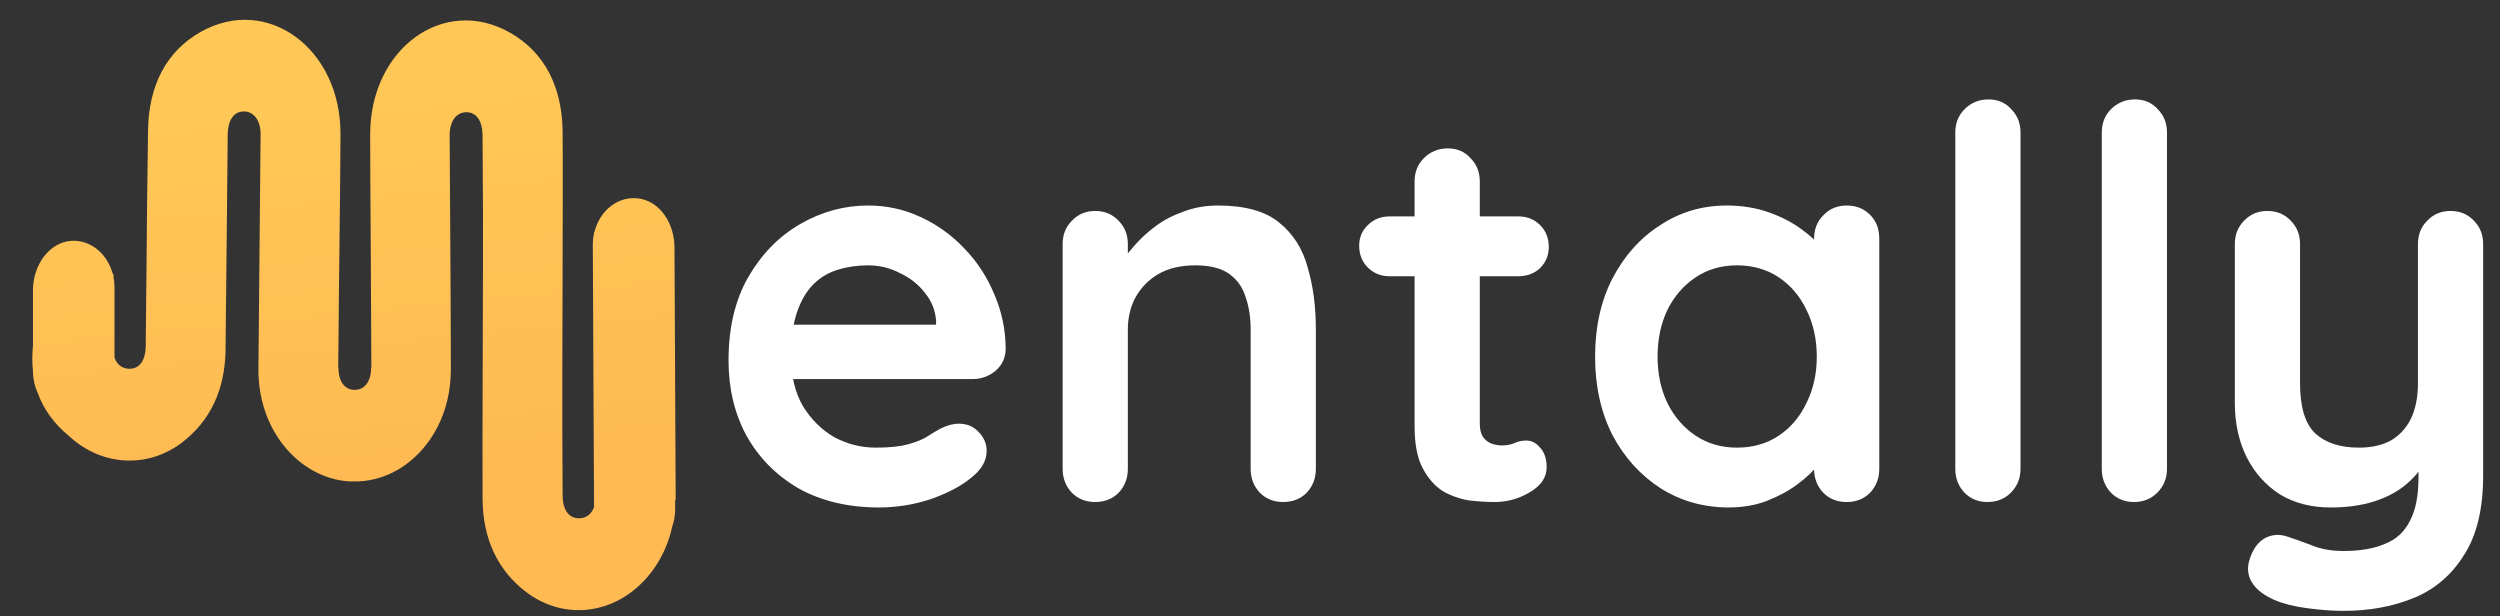 <svg width="73" height="18" viewBox="0 0 73 18" fill="none" xmlns="http://www.w3.org/2000/svg">
<rect x="0" y="0" width="73" height="18" fill="#333333" stroke="none"/>
<path fill-rule="evenodd" clip-rule="evenodd" d="M19.73 14.596L19.695 7.225C19.695 6.553 19.302 5.929 18.722 5.808C18.079 5.678 17.51 6.135 17.354 6.786H17.346V6.813C17.322 6.92 17.31 7.033 17.31 7.145L17.346 14.806C17.271 15.017 17.11 15.139 16.899 15.134C16.608 15.13 16.436 14.892 16.428 14.479C16.428 14.439 16.428 14.398 16.428 14.358C16.428 14.34 16.428 14.318 16.428 14.3C16.428 13.721 16.42 13.142 16.42 12.563C16.412 11.096 16.444 5.3 16.428 3.833C16.412 2.537 15.906 1.532 14.899 0.957C12.954 -0.151 10.809 1.424 10.809 3.923C10.809 4.771 10.817 5.623 10.821 6.471C10.821 6.861 10.825 7.256 10.829 7.646C10.829 7.902 10.829 8.162 10.832 8.418C10.836 9.194 10.84 9.97 10.844 10.746H10.836C10.836 11.034 10.734 11.24 10.57 11.334C10.523 11.357 10.472 11.374 10.413 11.383C10.393 11.383 10.374 11.383 10.358 11.383C10.338 11.383 10.319 11.383 10.303 11.383C10.244 11.374 10.193 11.361 10.146 11.334C9.985 11.244 9.883 11.038 9.883 10.751H9.876C9.883 9.943 9.891 9.14 9.899 8.333C9.899 8.104 9.903 7.875 9.907 7.646C9.911 7.265 9.915 6.888 9.919 6.507C9.93 5.646 9.938 4.78 9.942 3.918C9.954 1.424 7.813 -0.164 5.864 0.93C4.856 1.496 4.343 2.501 4.323 3.797C4.3 5.219 4.288 6.637 4.276 8.059C4.272 8.687 4.264 9.311 4.256 9.939C4.256 9.961 4.256 9.984 4.256 10.006C4.256 10.042 4.256 10.082 4.256 10.118C4.245 10.527 4.076 10.764 3.786 10.769C3.574 10.769 3.417 10.652 3.343 10.441V8.391C3.343 8.292 3.335 8.194 3.315 8.104V7.996H3.292C3.135 7.413 2.649 6.996 2.08 7.032C1.437 7.077 0.963 7.741 0.963 8.476V10.082C0.939 10.343 0.935 10.594 0.963 10.836C0.963 11.069 1.017 11.294 1.108 11.487C1.272 11.944 1.566 12.366 2.037 12.752C2.974 13.604 4.303 13.694 5.319 12.918C6.146 12.285 6.57 11.37 6.586 10.222C6.601 8.817 6.617 7.418 6.629 6.013C6.637 5.358 6.641 4.703 6.648 4.048C6.648 4.013 6.648 3.977 6.648 3.941V3.9C6.664 3.492 6.837 3.254 7.123 3.254C7.409 3.254 7.613 3.515 7.609 3.923C7.601 4.757 7.593 5.592 7.586 6.426C7.57 7.866 7.558 9.311 7.546 10.751C7.546 10.854 7.546 10.953 7.554 11.052C7.625 12.222 8.225 13.191 9.056 13.694C9.056 13.694 9.064 13.694 9.064 13.698C9.413 13.905 9.801 14.035 10.209 14.057C10.225 14.057 10.236 14.057 10.252 14.057C10.283 14.057 10.315 14.057 10.346 14.057C10.377 14.057 10.409 14.057 10.44 14.057C10.448 14.057 10.46 14.057 10.468 14.057H10.483C10.891 14.035 11.279 13.914 11.632 13.707C11.632 13.707 11.64 13.707 11.64 13.703C12.475 13.205 13.079 12.24 13.154 11.069C13.162 10.971 13.165 10.867 13.165 10.769C13.165 9.392 13.154 8.01 13.146 6.633C13.142 5.735 13.134 4.838 13.13 3.941C13.13 3.537 13.326 3.277 13.62 3.277C13.907 3.277 14.079 3.519 14.091 3.927C14.091 3.945 14.091 3.968 14.091 3.986C14.091 4.017 14.091 4.044 14.091 4.075C14.095 4.762 14.099 5.448 14.103 6.135C14.111 7.507 14.079 13.2 14.091 14.573C14.099 15.722 14.522 16.637 15.346 17.274C16.358 18.055 17.687 17.978 18.628 17.13C19.138 16.673 19.479 16.058 19.628 15.381C19.683 15.224 19.714 15.053 19.714 14.874V14.596H19.73Z" fill="url(#paint0_linear_241_2051)"/>
<path d="M25.669 14.818C24.769 14.818 23.987 14.633 23.32 14.262C22.664 13.881 22.157 13.367 21.797 12.721C21.448 12.075 21.273 11.344 21.273 10.529C21.273 9.575 21.464 8.765 21.845 8.098C22.236 7.42 22.744 6.901 23.368 6.541C23.992 6.181 24.653 6.001 25.351 6.001C25.891 6.001 26.398 6.112 26.874 6.334C27.361 6.557 27.789 6.864 28.16 7.256C28.53 7.637 28.821 8.082 29.032 8.59C29.254 9.099 29.366 9.639 29.366 10.211C29.355 10.465 29.254 10.672 29.064 10.831C28.874 10.989 28.651 11.069 28.398 11.069H22.337L21.86 9.48H27.684L27.334 9.798V9.369C27.313 9.062 27.202 8.786 27.001 8.543C26.811 8.299 26.568 8.109 26.271 7.971C25.986 7.823 25.679 7.748 25.351 7.748C25.034 7.748 24.738 7.791 24.463 7.876C24.188 7.96 23.95 8.103 23.749 8.304C23.548 8.506 23.389 8.776 23.273 9.115C23.156 9.454 23.098 9.883 23.098 10.402C23.098 10.973 23.215 11.461 23.447 11.863C23.691 12.255 23.997 12.557 24.367 12.769C24.748 12.97 25.15 13.071 25.573 13.071C25.965 13.071 26.277 13.039 26.509 12.975C26.742 12.912 26.927 12.838 27.065 12.753C27.213 12.658 27.345 12.578 27.462 12.515C27.652 12.419 27.832 12.372 28.001 12.372C28.234 12.372 28.424 12.451 28.572 12.61C28.731 12.769 28.81 12.954 28.81 13.166C28.81 13.452 28.662 13.711 28.366 13.944C28.091 14.177 27.705 14.384 27.208 14.564C26.71 14.733 26.197 14.818 25.669 14.818Z" fill="white"/>
<path d="M35.567 6.001C36.35 6.001 36.942 6.165 37.344 6.493C37.757 6.822 38.037 7.261 38.185 7.812C38.344 8.352 38.423 8.956 38.423 9.623V13.69C38.423 13.966 38.333 14.199 38.153 14.389C37.973 14.569 37.746 14.659 37.471 14.659C37.196 14.659 36.968 14.569 36.789 14.389C36.609 14.199 36.519 13.966 36.519 13.69V9.623C36.519 9.274 36.471 8.961 36.376 8.686C36.291 8.4 36.133 8.172 35.9 8.003C35.667 7.833 35.334 7.748 34.901 7.748C34.477 7.748 34.118 7.833 33.822 8.003C33.536 8.172 33.314 8.4 33.155 8.686C33.007 8.961 32.933 9.274 32.933 9.623V13.69C32.933 13.966 32.843 14.199 32.663 14.389C32.483 14.569 32.256 14.659 31.981 14.659C31.706 14.659 31.479 14.569 31.299 14.389C31.119 14.199 31.029 13.966 31.029 13.69V7.129C31.029 6.853 31.119 6.626 31.299 6.446C31.479 6.255 31.706 6.16 31.981 6.16C32.256 6.16 32.483 6.255 32.663 6.446C32.843 6.626 32.933 6.853 32.933 7.129V7.812L32.695 7.764C32.79 7.584 32.928 7.394 33.108 7.192C33.287 6.981 33.499 6.785 33.742 6.605C33.986 6.424 34.261 6.282 34.567 6.176C34.874 6.059 35.207 6.001 35.567 6.001Z" fill="white"/>
<path d="M40.576 6.319H44.337C44.59 6.319 44.802 6.403 44.971 6.573C45.14 6.742 45.225 6.954 45.225 7.208C45.225 7.452 45.14 7.658 44.971 7.828C44.802 7.987 44.59 8.066 44.337 8.066H40.576C40.322 8.066 40.111 7.981 39.941 7.812C39.772 7.643 39.688 7.431 39.688 7.176C39.688 6.933 39.772 6.732 39.941 6.573C40.111 6.403 40.322 6.319 40.576 6.319ZM42.274 4.333C42.549 4.333 42.771 4.428 42.94 4.619C43.12 4.799 43.21 5.026 43.21 5.302V12.372C43.21 12.52 43.236 12.642 43.289 12.737C43.353 12.832 43.432 12.901 43.527 12.944C43.633 12.986 43.744 13.007 43.861 13.007C43.987 13.007 44.104 12.986 44.21 12.944C44.315 12.89 44.437 12.864 44.575 12.864C44.723 12.864 44.855 12.933 44.971 13.071C45.098 13.208 45.162 13.399 45.162 13.643C45.162 13.939 44.998 14.183 44.67 14.373C44.352 14.564 44.009 14.659 43.638 14.659C43.416 14.659 43.168 14.643 42.893 14.612C42.628 14.569 42.374 14.479 42.131 14.342C41.898 14.193 41.703 13.971 41.544 13.674C41.385 13.378 41.306 12.97 41.306 12.451V5.302C41.306 5.026 41.396 4.799 41.576 4.619C41.766 4.428 41.999 4.333 42.274 4.333Z" fill="white"/>
<path d="M53.923 6.001C54.198 6.001 54.425 6.091 54.605 6.271C54.785 6.451 54.875 6.684 54.875 6.97V13.69C54.875 13.966 54.785 14.199 54.605 14.389C54.425 14.569 54.198 14.659 53.923 14.659C53.648 14.659 53.42 14.569 53.241 14.389C53.061 14.199 52.971 13.966 52.971 13.69V12.912L53.32 13.055C53.32 13.192 53.246 13.362 53.098 13.563C52.95 13.754 52.749 13.944 52.495 14.135C52.241 14.326 51.94 14.49 51.59 14.627C51.252 14.755 50.882 14.818 50.48 14.818C49.75 14.818 49.089 14.633 48.496 14.262C47.904 13.881 47.433 13.362 47.084 12.705C46.746 12.038 46.577 11.275 46.577 10.417C46.577 9.549 46.746 8.786 47.084 8.13C47.433 7.462 47.899 6.943 48.481 6.573C49.062 6.191 49.708 6.001 50.416 6.001C50.871 6.001 51.289 6.07 51.67 6.207C52.051 6.345 52.379 6.52 52.654 6.732C52.939 6.943 53.156 7.161 53.304 7.383C53.463 7.595 53.542 7.775 53.542 7.923L52.971 8.13V6.97C52.971 6.695 53.061 6.467 53.241 6.287C53.42 6.096 53.648 6.001 53.923 6.001ZM50.718 13.071C51.183 13.071 51.59 12.954 51.94 12.721C52.289 12.488 52.558 12.17 52.749 11.768C52.95 11.365 53.05 10.915 53.05 10.417C53.05 9.909 52.95 9.454 52.749 9.051C52.558 8.649 52.289 8.331 51.94 8.098C51.59 7.865 51.183 7.748 50.718 7.748C50.263 7.748 49.861 7.865 49.512 8.098C49.163 8.331 48.888 8.649 48.687 9.051C48.496 9.454 48.401 9.909 48.401 10.417C48.401 10.915 48.496 11.365 48.687 11.768C48.888 12.17 49.163 12.488 49.512 12.721C49.861 12.954 50.263 13.071 50.718 13.071Z" fill="white"/>
<path d="M58.999 13.69C58.999 13.966 58.904 14.199 58.714 14.389C58.534 14.569 58.306 14.659 58.031 14.659C57.767 14.659 57.545 14.569 57.365 14.389C57.185 14.199 57.095 13.966 57.095 13.69V3.872C57.095 3.597 57.185 3.369 57.365 3.189C57.555 2.998 57.788 2.903 58.063 2.903C58.338 2.903 58.56 2.998 58.729 3.189C58.909 3.369 58.999 3.597 58.999 3.872V13.69Z" fill="white"/>
<path d="M63.276 13.69C63.276 13.966 63.181 14.199 62.99 14.389C62.81 14.569 62.583 14.659 62.308 14.659C62.043 14.659 61.821 14.569 61.641 14.389C61.462 14.199 61.372 13.966 61.372 13.69V3.872C61.372 3.597 61.462 3.369 61.641 3.189C61.832 2.998 62.065 2.903 62.34 2.903C62.615 2.903 62.837 2.998 63.006 3.189C63.186 3.369 63.276 3.597 63.276 3.872V13.69Z" fill="white"/>
<path d="M71.556 6.16C71.831 6.16 72.059 6.255 72.239 6.446C72.418 6.626 72.508 6.853 72.508 7.129V13.881C72.508 14.855 72.323 15.628 71.953 16.2C71.593 16.783 71.107 17.201 70.493 17.456C69.88 17.71 69.192 17.837 68.43 17.837C68.092 17.837 67.732 17.81 67.352 17.757C66.971 17.704 66.659 17.625 66.415 17.519C66.098 17.381 65.876 17.207 65.749 16.995C65.633 16.794 65.612 16.576 65.686 16.343C65.781 16.036 65.934 15.824 66.146 15.708C66.357 15.602 66.579 15.591 66.812 15.676C66.981 15.729 67.204 15.809 67.478 15.914C67.754 16.031 68.071 16.089 68.43 16.089C68.917 16.089 69.319 16.02 69.636 15.883C69.964 15.755 70.208 15.533 70.366 15.215C70.535 14.908 70.62 14.485 70.62 13.944V12.88L70.953 13.261C70.773 13.611 70.546 13.902 70.271 14.135C70.007 14.357 69.689 14.527 69.319 14.643C68.949 14.76 68.526 14.818 68.05 14.818C67.489 14.818 66.997 14.691 66.574 14.437C66.162 14.172 65.839 13.812 65.606 13.357C65.374 12.89 65.257 12.361 65.257 11.768V7.129C65.257 6.853 65.347 6.626 65.527 6.446C65.707 6.255 65.934 6.16 66.209 6.16C66.484 6.16 66.712 6.255 66.891 6.446C67.071 6.626 67.161 6.853 67.161 7.129V11.196C67.161 11.884 67.309 12.372 67.606 12.658C67.912 12.933 68.335 13.071 68.875 13.071C69.245 13.071 69.557 13.002 69.811 12.864C70.065 12.716 70.26 12.504 70.398 12.229C70.535 11.943 70.604 11.598 70.604 11.196V7.129C70.604 6.853 70.694 6.626 70.874 6.446C71.054 6.255 71.281 6.16 71.556 6.16Z" fill="white"/>
<defs>
<linearGradient id="paint0_linear_241_2051" x1="10.54" y1="2.884" x2="11.617" y2="13.622" gradientUnits="userSpaceOnUse">
<stop stop-color="#FFC756"/>
<stop offset="1" stop-color="#FFBA53"/>
</linearGradient>
</defs>
</svg>
